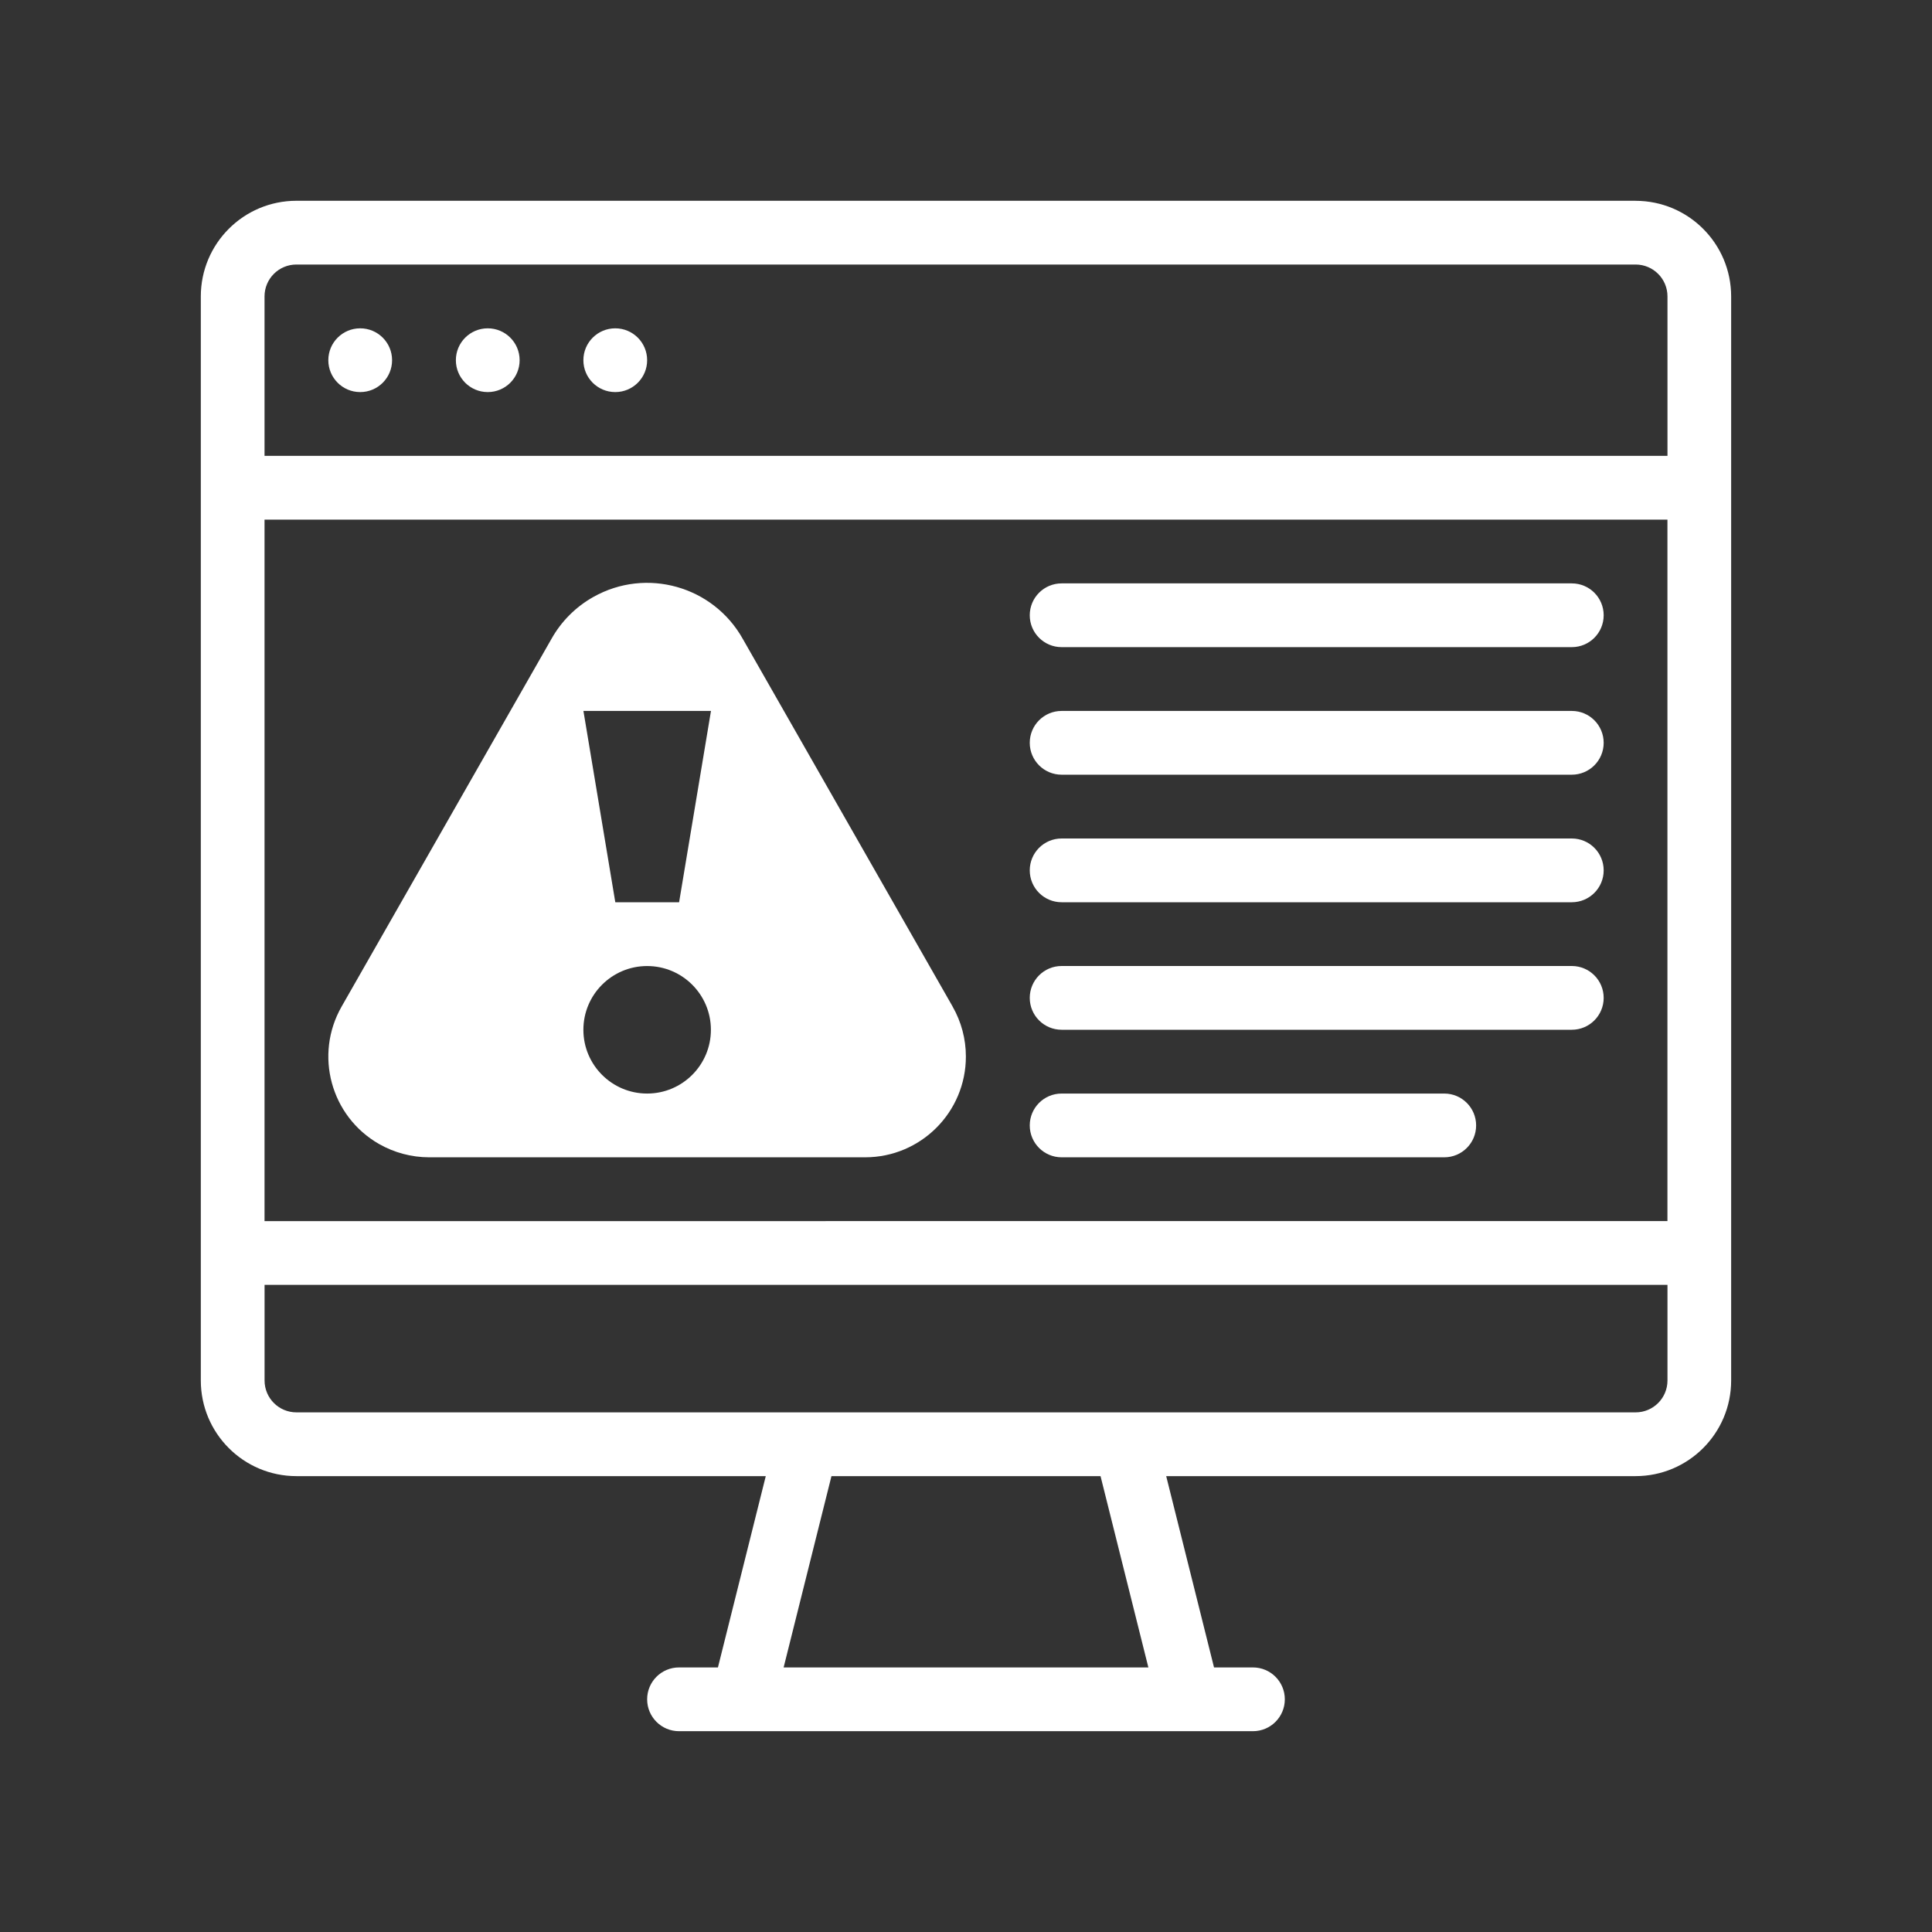 <?xml version="1.0" encoding="UTF-8"?>
<svg id="Layer_1" data-name="Layer 1" xmlns="http://www.w3.org/2000/svg" viewBox="0 0 500 500">
  <rect x="0" y="0" width="500" height="500" fill="#333333" stroke="none"/>
  <defs>
    <style>
      .cls-1 {
        fill: #fff;
      }
    </style>
  </defs>
  <g id="Warning">
    <path class="cls-1" d="M423.28,51.96H76.72c-13.67,0-24.75,11.08-24.75,24.75v280.56c0,13.67,11.08,24.75,24.75,24.75h121.46l-12.38,49.51h-10.07c-4.56,0-8.25,3.69-8.25,8.25s3.69,8.25,8.25,8.25h148.53c4.56,0,8.25-3.69,8.25-8.25s-3.69-8.25-8.25-8.25h-10.07l-12.38-49.51h121.46c13.67,0,24.75-11.08,24.75-24.75V76.72c0-13.67-11.08-24.75-24.75-24.75ZM68.46,134.48h363.07v181.54H68.46v-181.54ZM76.72,68.46h346.57c4.56,0,8.25,3.69,8.25,8.25v41.26H68.46v-41.26c0-4.56,3.69-8.25,8.25-8.25ZM297.2,431.54h-94.4l12.38-49.51h69.64l12.38,49.51ZM423.28,365.52H76.72c-4.56,0-8.25-3.69-8.25-8.25v-24.75h363.07v24.75c0,4.56-3.69,8.25-8.25,8.25Z"/>
    <path class="cls-1" d="M101.47,93.22c0,4.56-3.69,8.25-8.25,8.25s-8.25-3.69-8.25-8.25,3.69-8.25,8.25-8.25,8.25,3.69,8.25,8.25Z"/>
    <path class="cls-1" d="M134.48,93.22c0,4.56-3.69,8.25-8.25,8.25s-8.25-3.69-8.25-8.25,3.69-8.25,8.25-8.25,8.25,3.69,8.25,8.25Z"/>
    <path class="cls-1" d="M167.48,93.22c0,4.56-3.69,8.25-8.25,8.25s-8.25-3.69-8.25-8.25,3.69-8.25,8.25-8.25,8.25,3.69,8.25,8.25Z"/>
    <path class="cls-1" d="M406.78,233.5h-132.03c-4.56,0-8.25-3.69-8.25-8.25s3.69-8.25,8.25-8.25h132.03c4.56,0,8.25,3.69,8.25,8.25s-3.69,8.25-8.25,8.25Z"/>
    <path class="cls-1" d="M406.78,200.49h-132.03c-4.56,0-8.25-3.69-8.25-8.25s3.69-8.25,8.25-8.25h132.03c4.56,0,8.25,3.69,8.25,8.25s-3.69,8.25-8.25,8.25Z"/>
    <path class="cls-1" d="M406.78,167.48h-132.03c-4.56,0-8.25-3.69-8.25-8.25s3.69-8.25,8.25-8.25h132.03c4.56,0,8.25,3.69,8.25,8.25s-3.69,8.25-8.25,8.25Z"/>
    <path class="cls-1" d="M406.78,266.5h-132.03c-4.56,0-8.25-3.69-8.25-8.25s3.69-8.25,8.25-8.25h132.03c4.56,0,8.25,3.69,8.25,8.25s-3.69,8.25-8.25,8.25Z"/>
    <path class="cls-1" d="M373.77,299.51h-99.02c-4.56,0-8.25-3.69-8.25-8.25s3.69-8.25,8.25-8.25h99.02c4.56,0,8.25,3.69,8.25,8.25s-3.69,8.25-8.25,8.25Z"/>
    <path class="cls-1" d="M246.53,260.48l-54.3-95.14c-7.67-13.67-24.97-18.54-38.65-10.86-4.55,2.55-8.31,6.31-10.86,10.86l-54.3,95.14c-7.15,12.5-2.82,28.43,9.67,35.58,3.94,2.25,8.4,3.44,12.94,3.45h112.88c14.4-.01,26.07-11.69,26.06-26.09,0-4.54-1.19-9-3.45-12.94ZM167.48,283.01c-9.11,0-16.5-7.39-16.5-16.5s7.39-16.5,16.5-16.5,16.5,7.39,16.5,16.5-7.39,16.5-16.5,16.5ZM175.74,233.5h-16.5l-8.25-49.51h33.01l-8.25,49.51Z"/>
  </g>
</svg>